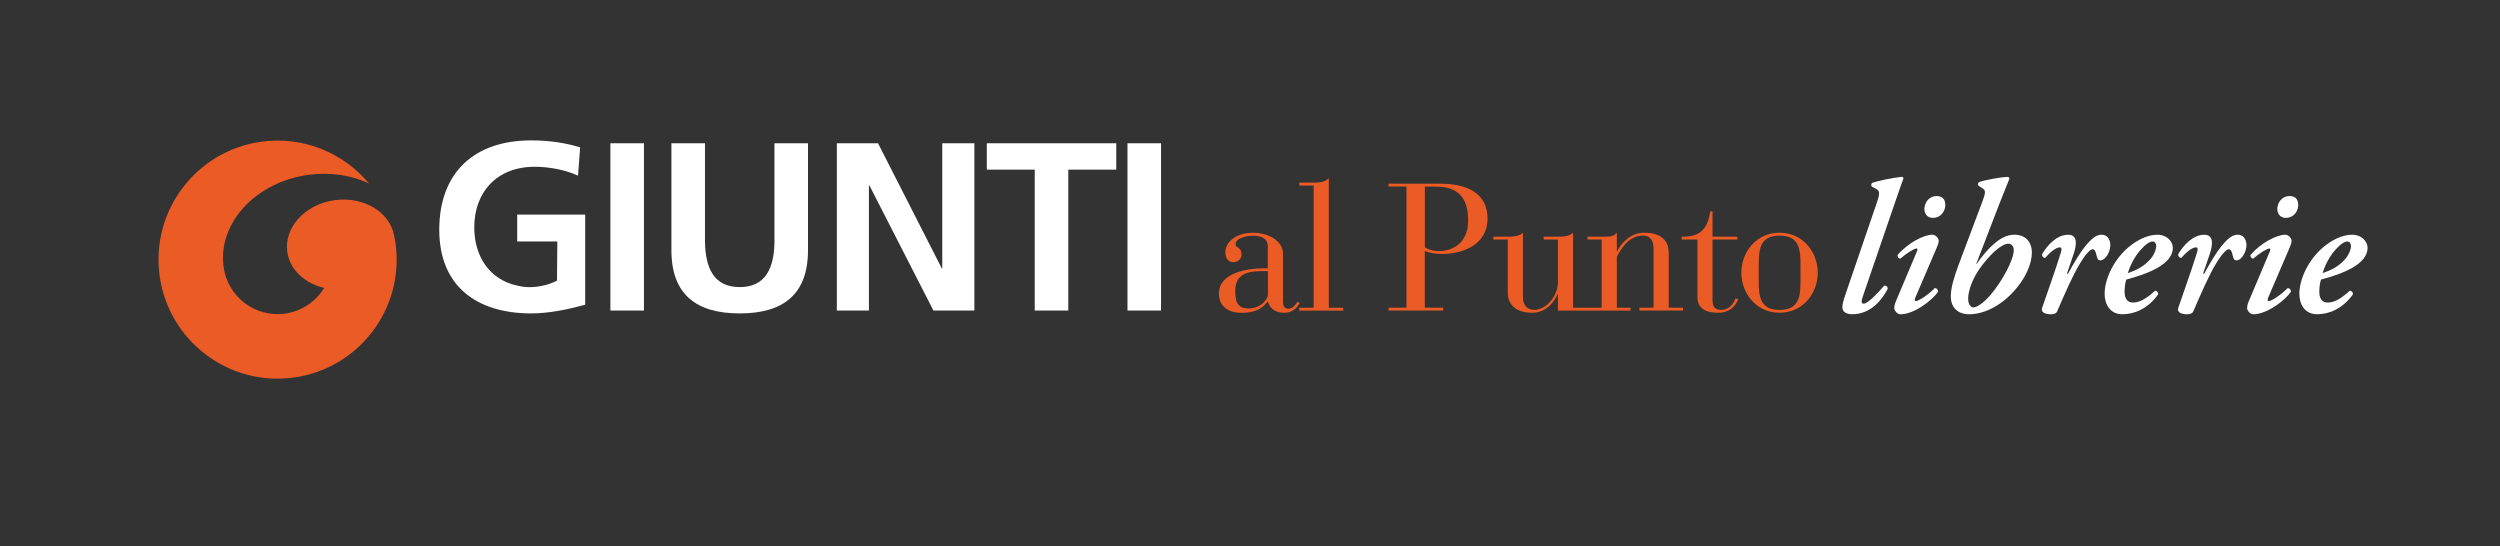 <svg xmlns="http://www.w3.org/2000/svg" xmlns:xlink="http://www.w3.org/1999/xlink" id="Livello_1" x="0px" y="0px" viewBox="0 0 452.29 98.79" style="enable-background:new 0 0 452.29 98.79;" xml:space="preserve"><rect x="0" y="0" width="452.29" height="98.79" fill="#333333" stroke="none"/><style type="text/css">	.st0{fill:#FFFFFF;}	.st1{fill:#EB5B25;}</style><g>	<g>		<g>			<rect x="203.98" y="25.92" class="st0" width="6.07" height="30.26"></rect>			<rect x="110.43" y="25.92" class="st0" width="6.07" height="30.26"></rect>			<path class="st0" d="M140.12,43.4c0,5.16-1.65,8.54-6.29,8.54c-4.64,0-6.29-3.38-6.29-8.54V25.92h-6.07v19.34    c0,8.1,4.59,11.44,12.36,11.44c7.76,0,12.35-3.34,12.35-11.44V25.92h-6.07V43.4z"></path>			<polygon class="st0" points="178.53,30.69 187.2,30.69 187.2,56.18 193.27,56.18 193.27,30.69 201.95,30.69 201.95,25.92     178.53,25.92    "></polygon>			<polygon class="st0" points="170.47,48.55 170.38,48.55 158.85,25.92 151.4,25.92 151.4,56.18 157.2,56.18 157.2,33.55     157.29,33.55 168.87,56.18 176.28,56.18 176.28,25.92 170.47,25.92    "></polygon>			<path class="st0" d="M93.57,43.68h7.26l-0.06,7.09c-0.85,0.46-1.85,0.79-3.01,1c-1.55,0.27-2.94,0.23-4.19-0.11v0.01    c-4.93-1.05-7.77-5.22-7.77-10.53c0-6.2,3.9-10.97,10.97-10.97c2.43,0,5.47,0.52,7.8,1.61l0.39-5.12    c-2.6-0.78-5.38-1.26-8.88-1.26c-10.28,0-16.61,5.81-16.61,16.17c0,10.23,6.81,15.13,16.61,15.13c3.25,0,6.59-0.7,9.79-1.57    v-16.3h-12.3V43.68z"></path>			<path class="st1" d="M240.4,32.22c-0.65,0.75-1.69,0.82-2.74,0.82h-2.61v0.52h2.61v22.11h-2.61v0.52h7.96v-0.52h-2.61V32.22z"></path>			<path class="st1" d="M311.42,56.06c-1.04,0-1.6-0.42-1.6-1.76V43.34h4.5v-0.52h-4.5v-4.57h-0.39c-0.55,3.2-1.79,4.63-5.18,4.57    v0.52h2.84v10.34c0,2.15,1.5,2.9,3.78,2.9c2.41,0,3.36-1.7,3.59-2.48l-0.49-0.1C313.77,54.56,313.05,56.06,311.42,56.06z"></path>			<path class="st1" d="M234.79,54.56c-0.49,0.69-0.95,1.3-1.7,1.3c-0.88,0-0.98-0.82-0.98-1.43v-8.54c0-2.51-2.94-3.78-5.41-3.78    c-3.26,0-5.02,1.83-5.02,3.49c0,1.11,0.52,1.83,1.43,1.83c0.85,0,1.5-0.59,1.5-1.37c0-1.47-1.08-1.11-1.08-1.89    c0-1.17,2.22-1.53,3.16-1.53c1.24,0,2.67,0.36,2.67,1.89v4.01h-0.62c-3.36,0-8.22,0.91-8.22,4.56c0,2.22,1.53,3.49,4.08,3.49    c2.15,0,3.62-0.55,4.73-2.02h0.07c0.23,1.14,1.34,2.02,2.87,2.02c1.4,0,2.25-0.68,2.87-1.76L234.79,54.56z M229.38,53.32    c0,0.65-1.08,2.48-3.52,2.48c-2.09,0-2.38-1.37-2.38-3.2c0-3.49,2.97-3.55,5.35-3.55h0.56V53.32z"></path>			<path class="st1" d="M301.9,45.79c0-1.92-0.98-3.69-4.47-3.69c-2.38,0-4.01,1.76-4.86,3.33h-0.06V42.1    c-0.59,0.72-1.17,0.72-2.74,0.72h-2.58v0.52h2.58v12.33h-5.18V42.1c-0.65,0.65-1.7,0.72-2.74,0.72h-2.58v0.52h2.58v7.73    c0,2.41-2.02,4.99-4.31,4.99c-1.24,0-2.02-0.88-2.02-2.28V42.1c-0.65,0.65-1.7,0.72-2.74,0.72h-2.61v0.52h2.61v9.62    c0,1.89,1.17,3.62,4.44,3.62c2.9,0,4.27-2.61,4.56-3.36h0.07v2.97h13.14v-0.52h-2.48v-9.2c0.59-1.11,1.99-3.85,4.73-3.85    c1.04,0,1.92,0.59,1.92,2.38v10.66h-2.57v0.52h7.89v-0.52h-2.58V45.79z"></path>			<path class="st1" d="M321.95,42.1c-4.21,0-6.91,3.49-6.91,7.24s2.71,7.24,6.91,7.24c4.21,0,6.91-3.49,6.91-7.24    S326.16,42.1,321.95,42.1z M325.74,50.62c0,2.84-0.13,5.45-3.78,5.45c-3.65,0-3.78-2.61-3.78-5.45v-2.54    c0-2.84,0.13-5.45,3.78-5.45c3.65,0,3.78,2.61,3.78,5.45V50.62z"></path>			<path class="st1" d="M260.84,45.95c3.95,0,8.28-1.76,8.28-6.36c0-4.7-3.75-6.36-8.61-6.36h-9.29v0.52h3.23v21.91h-3.23v0.52h9.88    v-0.52h-3.33V45.4C258.43,45.72,259.74,45.95,260.84,45.95z M257.78,33.76h1.99c3.88,0,5.84,1.86,5.84,6.13    c0,4.4-3.16,5.54-5.32,5.54c-1.08,0-2.02-0.36-2.51-0.68V33.76z"></path>			<path class="st1" d="M71.27,42.44L71.27,42.44c-0.88-4.16-5.54-6.92-10.69-6.23c-5.35,0.72-9.2,4.9-8.61,9.33    c0.44,3.25,3.15,5.73,6.68,6.54c-1.49,2.46-4.04,4.24-7.11,4.66c-5.4,0.73-10.36-3.06-11.09-8.46c-0.03-0.19-0.04-0.38-0.06-0.56    c-0.68-7.7,6.1-14.83,15.42-16.09c3.97-0.54,7.78,0.08,10.95,1.56c-4.59-5.49-11.81-8.59-19.42-7.56    c-11.79,1.59-20.05,12.43-18.47,24.22C30.47,61.63,41.32,69.9,53.1,68.31c11.79-1.59,20.06-12.43,18.47-24.22    C71.49,43.53,71.39,42.98,71.27,42.44z"></path>		</g>		<g>			<path class="st0" d="M337.03,53.58c-0.31,0.89-0.34,1.36,0.14,1.36c0.75,0,2.56-1.91,3.72-3.27c0.41,0,0.68,0.2,0.61,0.61    c-0.95,1.84-2.97,4.57-6.41,4.57c-1.36,0-1.77-0.68-1.77-1.23s0.14-1.16,0.61-2.52l5.63-16.47c0.61-1.77,0.48-2.11-0.14-2.46    l-0.78-0.41c-0.14-0.2-0.14-0.48,0.07-0.68c0.92-0.34,3.79-0.95,5.46-1.09c0.07,0,0.2,0.2,0.2,0.27    c-0.48,1.36-0.89,2.46-1.81,5.18L337.03,53.58z"></path>			<path class="st0" d="M346.52,53.82c-0.14,0.34-0.17,0.65,0.1,0.65c0.55,0,2.42-1.3,3.41-2.35c0.38,0,0.65,0.34,0.58,0.68    c-0.95,1.43-4.23,4.06-6.82,4.06c-0.58,0-1.09-0.75-1.09-1.06c0-0.38,0.07-0.75,0.31-1.33l3.79-8.97    c0.14-0.34,0.14-0.55-0.07-0.55c-0.41,0-1.84,0.89-2.93,1.84c-0.34,0-0.58-0.41-0.48-0.68c1.84-2.15,4.74-3.65,6.28-3.65    c0.48,0,1.02,0.48,1.13,0.96c0.07,0.27-0.07,0.75-0.38,1.47L346.52,53.82z M348.15,37.82c0-1.09,0.78-2.35,2.22-2.35    c0.99,0,1.57,0.55,1.57,1.6c0,1.23-0.92,2.35-2.22,2.35C348.7,39.43,348.15,38.68,348.15,37.82z"></path>			<path class="st0" d="M364.05,53c-2.52,2.63-5.39,3.85-7.78,3.85c-2.18,0-3.34-1.3-3.34-3.24c0-1.5,0.58-3.51,1.5-5.93l4.19-11.15    c0.61-1.6,0.65-2.08,0.1-2.42l-0.82-0.55c-0.07-0.2-0.07-0.48,0.14-0.61c0.89-0.34,3.62-0.89,5.25-0.95    c0.14,0.07,0.24,0.2,0.24,0.34c-0.65,1.64-1.16,2.86-1.84,4.6l-4.16,10.81h0.07c2.05-2.93,4.4-5.29,6.79-5.29    c2.46,0,3.21,1.77,3.21,3.24C367.59,47.61,366.57,50.37,364.05,53z M358.76,47.78c-1.88,2.35-2.69,4.81-2.69,6.24    c0,1.06,0.48,1.6,0.95,1.6c0.58,0,1.77-0.75,3-2.15c2.32-2.69,4.3-6.55,4.3-8.19c0-0.85-0.48-1.19-1.02-1.19    C362.41,44.1,360.7,45.29,358.76,47.78z"></path>			<path class="st0" d="M375.13,46.01l-1.19,3.51h0.2c1.02-1.88,2.18-3.82,3.04-4.88c1.09-1.36,2.01-2.18,3.04-2.18    c1.09,0,1.57,0.96,1.57,1.91c0,1.06-0.78,2.73-1.84,2.73c-0.41,0-0.55-0.38-0.68-0.99c-0.14-0.68-0.34-1.02-0.68-1.02    c-0.41,0-1.19,0.75-2.32,2.63c-1.26,2.05-2.69,5.35-4.09,8.59c-0.17,0.41-0.61,0.55-1.16,0.55c-0.68,0-1.88-0.2-1.57-1.16    c0.75-2.22,2.46-6.96,3.41-10.06c0.17-0.55,0.14-0.89-0.2-0.89c-0.75,0-1.84,0.95-2.66,1.91c-0.34,0-0.61-0.27-0.55-0.68    c0.89-1.53,2.59-3.51,4.71-3.51C375.98,42.46,375.68,44.44,375.13,46.01z"></path>			<path class="st0" d="M380.76,53.14c0-2.56,1.6-6.38,4.84-8.83c1.88-1.4,3.48-1.84,4.77-1.84c1.64,0,2.73,1.23,2.73,2.35    c0,3.07-4.64,4.74-8.42,5.76c-0.17,0.48-0.31,1.26-0.31,2.22c0,1.26,0.55,1.94,1.5,1.94c1.23,0,2.46-0.72,4.02-2.15    c0.34,0,0.61,0.34,0.55,0.68c-1.84,2.56-4.23,3.58-6.48,3.58C381.71,56.85,380.76,55.01,380.76,53.14z M387.41,45.05    c-1.26,1.33-2.08,3.14-2.46,4.37c1.74-0.61,2.8-1.19,3.89-2.32c0.85-0.85,1.26-2.01,1.26-2.56c0-0.44-0.2-0.85-0.65-0.85    C388.98,43.69,388.26,44.1,387.41,45.05z"></path>			<path class="st0" d="M399.76,46.01l-1.19,3.51h0.2c1.02-1.88,2.18-3.82,3.04-4.88c1.09-1.36,2.01-2.18,3.04-2.18    c1.09,0,1.57,0.96,1.57,1.91c0,1.06-0.78,2.73-1.84,2.73c-0.41,0-0.55-0.38-0.68-0.99c-0.14-0.68-0.34-1.02-0.68-1.02    c-0.41,0-1.19,0.75-2.32,2.63c-1.26,2.05-2.69,5.35-4.09,8.59c-0.17,0.41-0.61,0.55-1.16,0.55c-0.68,0-1.88-0.2-1.57-1.16    c0.75-2.22,2.46-6.96,3.41-10.06c0.17-0.55,0.14-0.89-0.2-0.89c-0.75,0-1.84,0.95-2.66,1.91c-0.34,0-0.61-0.27-0.55-0.68    c0.89-1.53,2.59-3.51,4.71-3.51C400.61,42.46,400.3,44.44,399.76,46.01z"></path>			<path class="st0" d="M410.36,53.82c-0.14,0.34-0.17,0.65,0.1,0.65c0.55,0,2.42-1.3,3.41-2.35c0.38,0,0.65,0.34,0.58,0.68    c-0.95,1.43-4.23,4.06-6.82,4.06c-0.58,0-1.09-0.75-1.09-1.06c0-0.38,0.07-0.75,0.31-1.33l3.79-8.97    c0.14-0.34,0.14-0.55-0.07-0.55c-0.41,0-1.84,0.89-2.93,1.84c-0.34,0-0.58-0.41-0.48-0.68c1.84-2.15,4.74-3.65,6.28-3.65    c0.48,0,1.02,0.48,1.13,0.96c0.07,0.27-0.07,0.75-0.38,1.47L410.36,53.82z M412,37.82c0-1.09,0.78-2.35,2.22-2.35    c0.99,0,1.57,0.55,1.57,1.6c0,1.23-0.92,2.35-2.22,2.35C412.55,39.43,412,38.68,412,37.82z"></path>			<path class="st0" d="M415.99,53.14c0-2.56,1.6-6.38,4.84-8.83c1.88-1.4,3.48-1.84,4.77-1.84c1.64,0,2.73,1.23,2.73,2.35    c0,3.07-4.64,4.74-8.42,5.76c-0.17,0.48-0.31,1.26-0.31,2.22c0,1.26,0.55,1.94,1.5,1.94c1.23,0,2.46-0.72,4.02-2.15    c0.34,0,0.61,0.34,0.55,0.68c-1.84,2.56-4.23,3.58-6.48,3.58C416.94,56.85,415.99,55.01,415.99,53.14z M422.64,45.05    c-1.26,1.33-2.08,3.14-2.46,4.37c1.74-0.61,2.8-1.19,3.89-2.32c0.85-0.85,1.26-2.01,1.26-2.56c0-0.44-0.2-0.85-0.65-0.85    C424.21,43.69,423.49,44.1,422.64,45.05z"></path>		</g>	</g></g></svg>